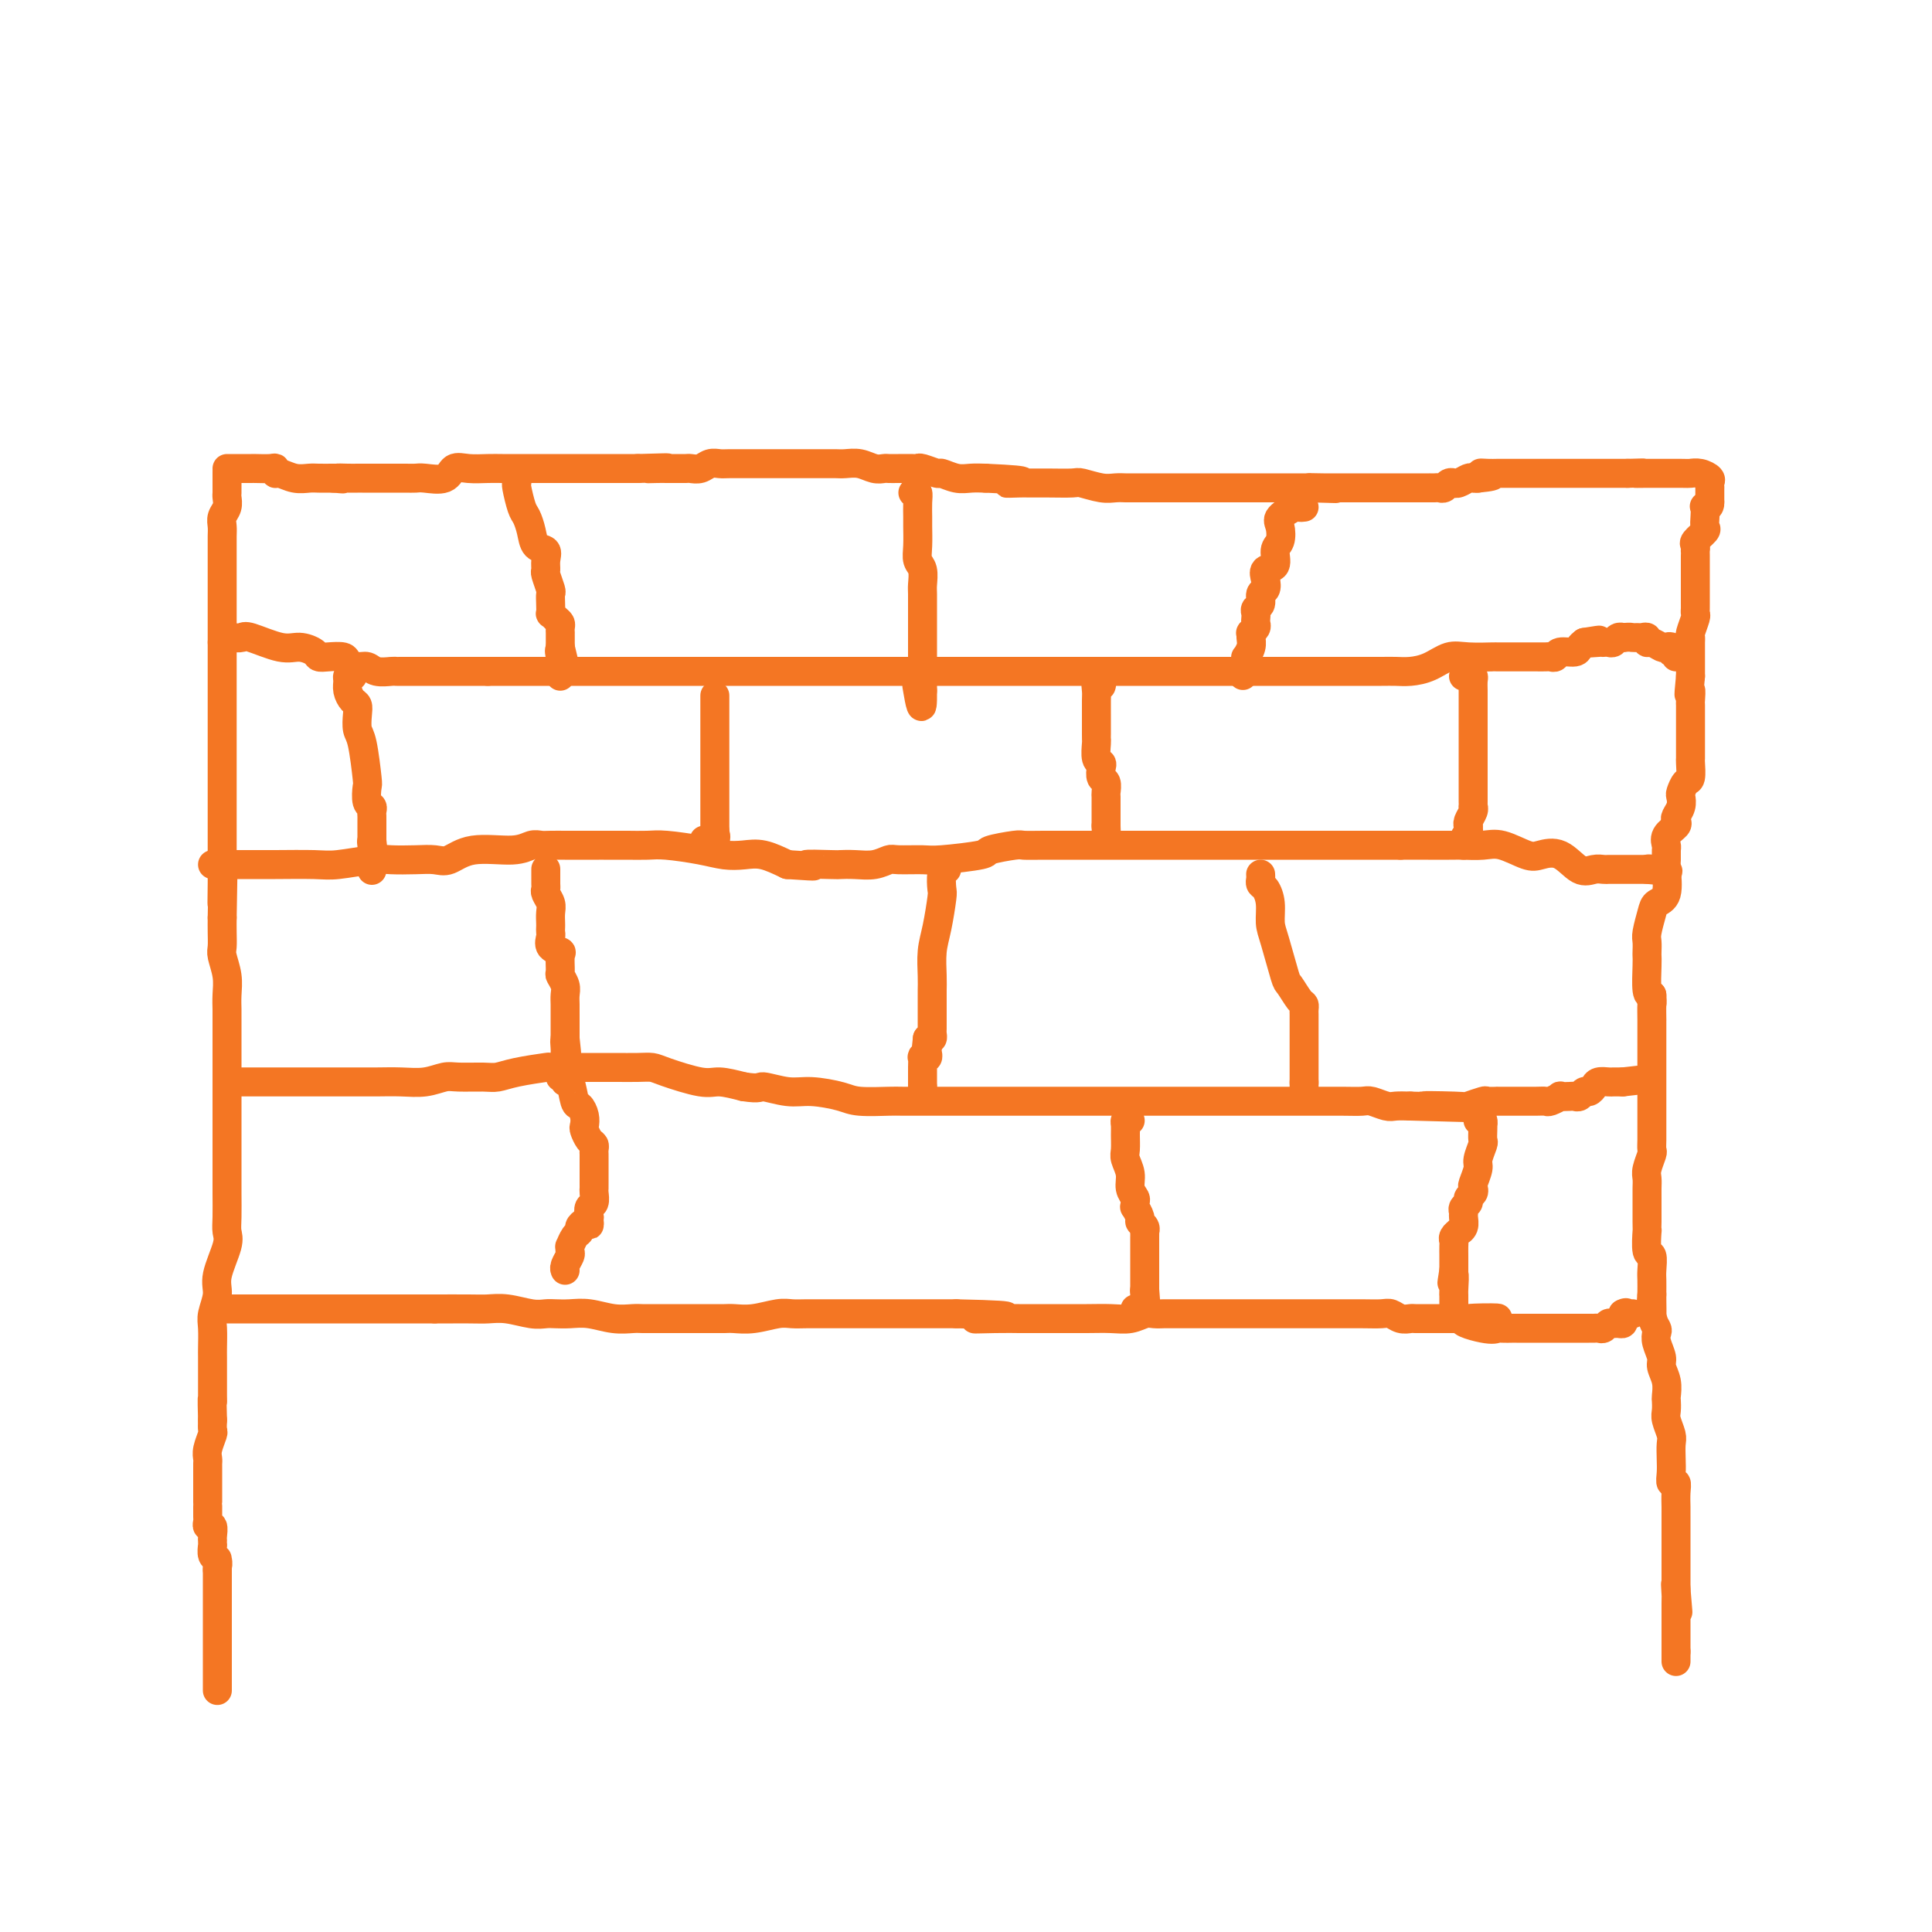 <svg viewBox='0 0 400 400' version='1.1' xmlns='http://www.w3.org/2000/svg' xmlns:xlink='http://www.w3.org/1999/xlink'><g fill='none' stroke='#F47623' stroke-width='6' stroke-linecap='round' stroke-linejoin='round'><path d='M45,350c0.000,-0.222 0.000,-0.443 0,-1c0.000,-0.557 0.000,-1.448 0,-2c0.000,-0.552 0.000,-0.764 0,-1c0.000,-0.236 0.000,-0.497 0,-1c0.000,-0.503 0.000,-1.248 0,-2c0.000,-0.752 0.000,-1.510 0,-2c0.000,-0.490 0.000,-0.712 0,-1c0.000,-0.288 0.000,-0.642 0,-1c0.000,-0.358 0.000,-0.720 0,-1c-0.000,-0.280 0.000,-0.477 0,-1c0.000,-0.523 0.000,-1.372 0,-2c0.000,-0.628 0.000,-1.037 0,-1c0.000,0.037 0.000,0.518 0,0c0.000,-0.518 0.000,-2.037 0,-3c0.000,-0.963 0.000,-1.372 0,-2c0.000,-0.628 0.000,-1.477 0,-2c0.000,-0.523 0.000,-0.721 0,-1c0.000,-0.279 0.000,-0.640 0,-1'/><path d='M45,325c-0.016,-4.041 -0.057,-1.642 0,-1c0.057,0.642 0.211,-0.472 0,-1c-0.211,-0.528 -0.789,-0.469 -1,-1c-0.211,-0.531 -0.056,-1.653 0,-2c0.056,-0.347 0.011,0.080 0,0c-0.011,-0.080 0.011,-0.666 0,-1c-0.011,-0.334 -0.056,-0.417 0,-1c0.056,-0.583 0.211,-1.666 0,-2c-0.211,-0.334 -0.789,0.083 -1,0c-0.211,-0.083 -0.057,-0.665 0,-1c0.057,-0.335 0.015,-0.422 0,-1c-0.015,-0.578 -0.004,-1.646 0,-2c0.004,-0.354 0.001,0.006 0,0c-0.001,-0.006 -0.000,-0.378 0,-1c0.000,-0.622 0.000,-1.494 0,-2c-0.000,-0.506 -0.000,-0.646 0,-1c0.000,-0.354 -0.000,-0.921 0,-1c0.000,-0.079 0.000,0.330 0,0c-0.000,-0.330 -0.001,-1.400 0,-2c0.001,-0.600 0.004,-0.732 0,-1c-0.004,-0.268 -0.015,-0.673 0,-1c0.015,-0.327 0.057,-0.577 0,-1c-0.057,-0.423 -0.211,-1.021 0,-2c0.211,-0.979 0.788,-2.341 1,-3c0.212,-0.659 0.061,-0.617 0,-1c-0.061,-0.383 -0.030,-1.192 0,-2'/><path d='M44,294c-0.155,-5.705 -0.041,-4.467 0,-4c0.041,0.467 0.011,0.163 0,-1c-0.011,-1.163 -0.003,-3.186 0,-4c0.003,-0.814 -0.000,-0.418 0,-1c0.000,-0.582 0.004,-2.140 0,-3c-0.004,-0.860 -0.017,-1.021 0,-2c0.017,-0.979 0.065,-2.776 0,-4c-0.065,-1.224 -0.242,-1.875 0,-3c0.242,-1.125 0.902,-2.725 1,-4c0.098,-1.275 -0.366,-2.223 0,-4c0.366,-1.777 1.562,-4.381 2,-6c0.438,-1.619 0.117,-2.254 0,-3c-0.117,-0.746 -0.031,-1.605 0,-3c0.031,-1.395 0.008,-3.326 0,-5c-0.008,-1.674 -0.002,-3.090 0,-4c0.002,-0.910 0.001,-1.314 0,-2c-0.001,-0.686 -0.000,-1.653 0,-3c0.000,-1.347 0.000,-3.075 0,-4c-0.000,-0.925 -0.000,-1.048 0,-2c0.000,-0.952 -0.000,-2.734 0,-4c0.000,-1.266 0.000,-2.015 0,-3c-0.000,-0.985 -0.000,-2.206 0,-4c0.000,-1.794 0.001,-4.163 0,-6c-0.001,-1.837 -0.004,-3.143 0,-4c0.004,-0.857 0.015,-1.264 0,-2c-0.015,-0.736 -0.057,-1.800 0,-3c0.057,-1.200 0.211,-2.537 0,-4c-0.211,-1.463 -0.789,-3.052 -1,-4c-0.211,-0.948 -0.057,-1.255 0,-2c0.057,-0.745 0.016,-1.927 0,-3c-0.016,-1.073 -0.008,-2.036 0,-3'/><path d='M46,190c0.309,-16.855 0.083,-6.992 0,-4c-0.083,2.992 -0.022,-0.886 0,-3c0.022,-2.114 0.006,-2.464 0,-3c-0.006,-0.536 -0.002,-1.260 0,-2c0.002,-0.740 0.000,-1.498 0,-2c-0.000,-0.502 -0.000,-0.749 0,-1c0.000,-0.251 0.000,-0.506 0,-1c-0.000,-0.494 -0.000,-1.227 0,-2c0.000,-0.773 0.000,-1.587 0,-2c-0.000,-0.413 -0.000,-0.424 0,-1c0.000,-0.576 0.000,-1.717 0,-2c-0.000,-0.283 -0.000,0.294 0,0c0.000,-0.294 0.000,-1.457 0,-2c-0.000,-0.543 -0.000,-0.464 0,-1c0.000,-0.536 0.000,-1.685 0,-2c-0.000,-0.315 -0.000,0.206 0,0c0.000,-0.206 0.000,-1.140 0,-2c-0.000,-0.860 -0.000,-1.648 0,-2c0.000,-0.352 0.000,-0.269 0,-1c-0.000,-0.731 -0.000,-2.277 0,-3c0.000,-0.723 0.000,-0.624 0,-1c-0.000,-0.376 -0.000,-1.227 0,-2c0.000,-0.773 0.000,-1.467 0,-2c-0.000,-0.533 -0.000,-0.905 0,-2c0.000,-1.095 0.000,-2.912 0,-4c0.000,-1.088 -0.000,-1.446 0,-2c0.000,-0.554 0.000,-1.303 0,-2c0.000,-0.697 -0.000,-1.341 0,-2c0.000,-0.659 0.000,-1.331 0,-2c0.000,-0.669 0.000,-1.334 0,-2'/><path d='M46,133c0.000,-9.108 0.000,-3.376 0,-2c-0.000,1.376 -0.000,-1.602 0,-3c0.000,-1.398 0.000,-1.216 0,-2c-0.000,-0.784 -0.000,-2.533 0,-3c0.000,-0.467 0.000,0.348 0,0c-0.000,-0.348 -0.000,-1.858 0,-3c0.000,-1.142 0.000,-1.916 0,-2c-0.000,-0.084 -0.000,0.521 0,0c0.000,-0.521 0.000,-2.170 0,-3c-0.000,-0.830 -0.001,-0.841 0,-1c0.001,-0.159 0.004,-0.465 0,-1c-0.004,-0.535 -0.015,-1.299 0,-2c0.015,-0.701 0.057,-1.339 0,-2c-0.057,-0.661 -0.211,-1.346 0,-2c0.211,-0.654 0.789,-1.279 1,-2c0.211,-0.721 0.057,-1.539 0,-2c-0.057,-0.461 -0.015,-0.567 0,-1c0.015,-0.433 0.004,-1.194 0,-2c-0.004,-0.806 -0.001,-1.659 0,-2c0.001,-0.341 0.001,-0.171 0,0'/><path d='M47,97c0.791,0.000 1.581,0.000 2,0c0.419,-0.000 0.466,-0.001 1,0c0.534,0.001 1.554,0.004 2,0c0.446,-0.004 0.317,-0.016 1,0c0.683,0.016 2.178,0.061 3,0c0.822,-0.061 0.973,-0.226 1,0c0.027,0.226 -0.068,0.845 0,1c0.068,0.155 0.300,-0.155 1,0c0.700,0.155 1.868,0.773 3,1c1.132,0.227 2.228,0.061 3,0c0.772,-0.061 1.221,-0.017 2,0c0.779,0.017 1.890,0.009 3,0'/><path d='M69,99c3.539,0.309 1.386,0.083 1,0c-0.386,-0.083 0.994,-0.022 2,0c1.006,0.022 1.639,0.006 2,0c0.361,-0.006 0.449,-0.002 1,0c0.551,0.002 1.565,0.000 2,0c0.435,-0.000 0.291,0.000 1,0c0.709,-0.000 2.271,-0.001 3,0c0.729,0.001 0.626,0.002 1,0c0.374,-0.002 1.226,-0.008 2,0c0.774,0.008 1.469,0.030 2,0c0.531,-0.030 0.897,-0.113 2,0c1.103,0.113 2.941,0.423 4,0c1.059,-0.423 1.337,-1.577 2,-2c0.663,-0.423 1.709,-0.113 3,0c1.291,0.113 2.825,0.030 4,0c1.175,-0.030 1.990,-0.008 3,0c1.010,0.008 2.216,0.002 3,0c0.784,-0.002 1.147,-0.001 2,0c0.853,0.001 2.195,0.000 3,0c0.805,-0.000 1.072,-0.000 2,0c0.928,0.000 2.517,0.000 3,0c0.483,-0.000 -0.139,-0.000 1,0c1.139,0.000 4.039,0.000 5,0c0.961,-0.000 -0.016,-0.000 0,0c0.016,0.000 1.023,0.000 2,0c0.977,-0.000 1.922,-0.000 2,0c0.078,0.000 -0.710,0.000 0,0c0.710,-0.000 2.917,-0.000 4,0c1.083,0.000 1.041,0.000 1,0'/><path d='M132,97c10.391,-0.309 4.868,-0.083 3,0c-1.868,0.083 -0.082,0.022 1,0c1.082,-0.022 1.459,-0.005 2,0c0.541,0.005 1.247,-0.002 2,0c0.753,0.002 1.553,0.015 2,0c0.447,-0.015 0.541,-0.057 1,0c0.459,0.057 1.284,0.211 2,0c0.716,-0.211 1.324,-0.789 2,-1c0.676,-0.211 1.421,-0.057 2,0c0.579,0.057 0.994,0.015 2,0c1.006,-0.015 2.604,-0.004 4,0c1.396,0.004 2.590,0.001 4,0c1.410,-0.001 3.035,-0.000 4,0c0.965,0.000 1.269,0.000 2,0c0.731,-0.000 1.889,-0.001 3,0c1.111,0.001 2.174,0.004 3,0c0.826,-0.004 1.415,-0.015 2,0c0.585,0.015 1.164,0.057 2,0c0.836,-0.057 1.927,-0.211 3,0c1.073,0.211 2.126,0.789 3,1c0.874,0.211 1.569,0.057 2,0c0.431,-0.057 0.600,-0.016 1,0c0.400,0.016 1.032,0.008 2,0c0.968,-0.008 2.271,-0.017 3,0c0.729,0.017 0.884,0.061 1,0c0.116,-0.061 0.194,-0.227 1,0c0.806,0.227 2.340,0.845 3,1c0.660,0.155 0.445,-0.154 1,0c0.555,0.154 1.880,0.772 3,1c1.120,0.228 2.034,0.065 3,0c0.966,-0.065 1.983,-0.033 3,0'/><path d='M204,99c12.170,0.536 6.595,0.876 5,1c-1.595,0.124 0.788,0.032 2,0c1.212,-0.032 1.251,-0.005 2,0c0.749,0.005 2.206,-0.013 4,0c1.794,0.013 3.924,0.056 5,0c1.076,-0.056 1.100,-0.211 2,0c0.900,0.211 2.678,0.789 4,1c1.322,0.211 2.190,0.057 3,0c0.810,-0.057 1.564,-0.015 2,0c0.436,0.015 0.555,0.004 1,0c0.445,-0.004 1.217,-0.001 2,0c0.783,0.001 1.577,0.000 2,0c0.423,-0.000 0.475,-0.000 1,0c0.525,0.000 1.522,0.000 2,0c0.478,-0.000 0.438,-0.000 1,0c0.562,0.000 1.725,0.000 3,0c1.275,-0.000 2.661,-0.000 4,0c1.339,0.000 2.629,0.000 3,0c0.371,-0.000 -0.178,-0.000 0,0c0.178,0.000 1.084,0.000 2,0c0.916,-0.000 1.841,-0.000 2,0c0.159,0.000 -0.448,0.000 0,0c0.448,-0.000 1.950,-0.000 3,0c1.050,0.000 1.646,0.000 2,0c0.354,-0.000 0.466,-0.000 1,0c0.534,0.000 1.491,0.000 2,0c0.509,-0.000 0.570,-0.000 1,0c0.430,0.000 1.229,0.000 2,0c0.771,-0.000 1.515,-0.000 2,0c0.485,0.000 0.710,0.000 1,0c0.290,-0.000 0.645,0.000 1,0'/><path d='M271,101c10.499,0.309 3.247,0.083 1,0c-2.247,-0.083 0.510,-0.022 2,0c1.490,0.022 1.711,0.006 2,0c0.289,-0.006 0.645,-0.002 1,0c0.355,0.002 0.710,0.000 1,0c0.290,-0.000 0.514,-0.000 1,0c0.486,0.000 1.232,0.000 2,0c0.768,-0.000 1.557,-0.000 2,0c0.443,0.000 0.542,0.000 1,0c0.458,-0.000 1.277,-0.000 2,0c0.723,0.000 1.350,0.000 2,0c0.650,-0.000 1.322,-0.000 2,0c0.678,0.000 1.362,0.000 2,0c0.638,-0.000 1.232,-0.000 2,0c0.768,0.000 1.711,0.001 2,0c0.289,-0.001 -0.078,-0.004 0,0c0.078,0.004 0.599,0.015 1,0c0.401,-0.015 0.681,-0.057 1,0c0.319,0.057 0.676,0.212 1,0c0.324,-0.212 0.615,-0.793 1,-1c0.385,-0.207 0.862,-0.041 1,0c0.138,0.041 -0.065,-0.041 0,0c0.065,0.041 0.399,0.207 1,0c0.601,-0.207 1.470,-0.786 2,-1c0.530,-0.214 0.723,-0.061 1,0c0.277,0.061 0.639,0.031 1,0'/><path d='M306,99c5.606,-0.536 2.121,-0.876 1,-1c-1.121,-0.124 0.123,-0.033 1,0c0.877,0.033 1.386,0.009 2,0c0.614,-0.009 1.332,-0.002 2,0c0.668,0.002 1.285,0.001 2,0c0.715,-0.001 1.529,-0.000 2,0c0.471,0.000 0.599,0.000 1,0c0.401,-0.000 1.076,-0.000 2,0c0.924,0.000 2.097,0.000 3,0c0.903,-0.000 1.537,-0.000 3,0c1.463,0.000 3.757,0.000 5,0c1.243,-0.000 1.436,-0.000 2,0c0.564,0.000 1.498,0.000 2,0c0.502,-0.000 0.572,-0.000 1,0c0.428,0.000 1.214,0.000 2,0'/><path d='M337,98c5.234,-0.155 2.820,-0.042 2,0c-0.820,0.042 -0.044,0.014 2,0c2.044,-0.014 5.357,-0.015 7,0c1.643,0.015 1.617,0.047 2,0c0.383,-0.047 1.174,-0.172 2,0c0.826,0.172 1.685,0.641 2,1c0.315,0.359 0.084,0.607 0,1c-0.084,0.393 -0.023,0.930 0,1c0.023,0.070 0.006,-0.327 0,0c-0.006,0.327 -0.002,1.379 0,2c0.002,0.621 0.001,0.810 0,1'/><path d='M354,104c0.084,1.179 -0.708,1.127 -1,1c-0.292,-0.127 -0.086,-0.328 0,0c0.086,0.328 0.051,1.187 0,2c-0.051,0.813 -0.119,1.581 0,2c0.119,0.419 0.424,0.490 0,1c-0.424,0.510 -1.578,1.459 -2,2c-0.422,0.541 -0.113,0.673 0,1c0.113,0.327 0.030,0.848 0,1c-0.030,0.152 -0.008,-0.066 0,0c0.008,0.066 0.002,0.417 0,1c-0.002,0.583 -0.001,1.398 0,2c0.001,0.602 0.000,0.993 0,1c-0.000,0.007 -0.000,-0.368 0,0c0.000,0.368 -0.000,1.478 0,2c0.000,0.522 0.000,0.454 0,1c-0.000,0.546 -0.000,1.705 0,2c0.000,0.295 0.001,-0.274 0,0c-0.001,0.274 -0.004,1.390 0,2c0.004,0.610 0.015,0.713 0,1c-0.015,0.287 -0.057,0.757 0,1c0.057,0.243 0.211,0.258 0,1c-0.211,0.742 -0.789,2.211 -1,3c-0.211,0.789 -0.057,0.898 0,1c0.057,0.102 0.015,0.199 0,1c-0.015,0.801 -0.004,2.308 0,3c0.004,0.692 0.001,0.571 0,1c-0.001,0.429 -0.000,1.408 0,2c0.000,0.592 0.000,0.796 0,1'/><path d='M350,140c-0.619,6.129 -0.166,3.452 0,3c0.166,-0.452 0.044,1.320 0,2c-0.044,0.680 -0.012,0.266 0,1c0.012,0.734 0.003,2.614 0,4c-0.003,1.386 -0.000,2.277 0,3c0.000,0.723 -0.003,1.278 0,2c0.003,0.722 0.011,1.612 0,2c-0.011,0.388 -0.042,0.274 0,1c0.042,0.726 0.156,2.291 0,3c-0.156,0.709 -0.581,0.561 -1,1c-0.419,0.439 -0.831,1.466 -1,2c-0.169,0.534 -0.096,0.576 0,1c0.096,0.424 0.214,1.229 0,2c-0.214,0.771 -0.761,1.506 -1,2c-0.239,0.494 -0.169,0.747 0,1c0.169,0.253 0.438,0.505 0,1c-0.438,0.495 -1.582,1.232 -2,2c-0.418,0.768 -0.110,1.568 0,2c0.110,0.432 0.023,0.497 0,1c-0.023,0.503 0.019,1.445 0,2c-0.019,0.555 -0.100,0.723 0,2c0.100,1.277 0.381,3.665 0,5c-0.381,1.335 -1.422,1.618 -2,2c-0.578,0.382 -0.691,0.862 -1,2c-0.309,1.138 -0.815,2.935 -1,4c-0.185,1.065 -0.050,1.399 0,2c0.050,0.601 0.016,1.468 0,2c-0.016,0.532 -0.015,0.730 0,1c0.015,0.270 0.042,0.611 0,2c-0.042,1.389 -0.155,3.825 0,5c0.155,1.175 0.577,1.087 1,1'/><path d='M342,206c0.155,2.276 0.041,1.466 0,2c-0.041,0.534 -0.011,2.413 0,3c0.011,0.587 0.003,-0.116 0,0c-0.003,0.116 -0.001,1.051 0,2c0.001,0.949 0.000,1.910 0,2c-0.000,0.090 -0.000,-0.692 0,0c0.000,0.692 0.000,2.857 0,4c-0.000,1.143 -0.000,1.265 0,2c0.000,0.735 0.000,2.084 0,3c-0.000,0.916 -0.000,1.400 0,2c0.000,0.600 0.000,1.315 0,2c-0.000,0.685 -0.000,1.340 0,2c0.000,0.660 0.001,1.327 0,2c-0.001,0.673 -0.004,1.353 0,2c0.004,0.647 0.015,1.261 0,2c-0.015,0.739 -0.057,1.601 0,2c0.057,0.399 0.211,0.333 0,1c-0.211,0.667 -0.789,2.066 -1,3c-0.211,0.934 -0.057,1.401 0,2c0.057,0.599 0.015,1.329 0,2c-0.015,0.671 -0.004,1.285 0,2c0.004,0.715 0.001,1.533 0,2c-0.001,0.467 -0.001,0.585 0,1c0.001,0.415 0.004,1.128 0,2c-0.004,0.872 -0.015,1.904 0,2c0.015,0.096 0.057,-0.743 0,0c-0.057,0.743 -0.211,3.069 0,4c0.211,0.931 0.789,0.466 1,1c0.211,0.534 0.057,2.067 0,3c-0.057,0.933 -0.016,1.267 0,2c0.016,0.733 0.008,1.867 0,3'/><path d='M342,268c0.016,9.682 0.056,2.886 0,1c-0.056,-1.886 -0.207,1.137 0,3c0.207,1.863 0.772,2.567 1,3c0.228,0.433 0.117,0.594 0,1c-0.117,0.406 -0.242,1.058 0,2c0.242,0.942 0.849,2.174 1,3c0.151,0.826 -0.155,1.247 0,2c0.155,0.753 0.773,1.839 1,3c0.227,1.161 0.065,2.398 0,3c-0.065,0.602 -0.031,0.569 0,1c0.031,0.431 0.061,1.326 0,2c-0.061,0.674 -0.212,1.128 0,2c0.212,0.872 0.788,2.161 1,3c0.212,0.839 0.061,1.229 0,2c-0.061,0.771 -0.030,1.924 0,3c0.030,1.076 0.061,2.074 0,3c-0.061,0.926 -0.212,1.779 0,2c0.212,0.221 0.789,-0.188 1,0c0.211,0.188 0.057,0.975 0,2c-0.057,1.025 -0.015,2.287 0,3c0.015,0.713 0.004,0.876 0,1c-0.004,0.124 -0.001,0.207 0,1c0.001,0.793 0.000,2.295 0,3c-0.000,0.705 -0.000,0.612 0,1c0.000,0.388 0.000,1.256 0,2c-0.000,0.744 -0.000,1.365 0,2c0.000,0.635 0.000,1.283 0,2c-0.000,0.717 -0.000,1.501 0,2c0.000,0.499 0.000,0.711 0,1c-0.000,0.289 -0.000,0.654 0,1c0.000,0.346 0.000,0.673 0,1'/><path d='M347,329c0.774,9.389 0.207,2.361 0,0c-0.207,-2.361 -0.056,-0.055 0,1c0.056,1.055 0.015,0.860 0,1c-0.015,0.140 -0.004,0.615 0,1c0.004,0.385 0.001,0.680 0,1c-0.001,0.320 -0.000,0.664 0,1c0.000,0.336 0.000,0.664 0,1c-0.000,0.336 -0.000,0.682 0,1c0.000,0.318 0.000,0.609 0,1c-0.000,0.391 -0.000,0.881 0,1c0.000,0.119 0.000,-0.133 0,0c-0.000,0.133 -0.000,0.651 0,1c0.000,0.349 0.000,0.528 0,1c-0.000,0.472 -0.000,1.236 0,2'/><path d='M347,342c0.000,1.967 0.000,0.383 0,0c0.000,-0.383 0.000,0.435 0,1c0.000,0.565 0.000,0.876 0,1c-0.000,0.124 0.000,0.062 0,0'/><path d='M48,132c0.774,0.062 1.549,0.125 2,0c0.451,-0.125 0.579,-0.436 2,0c1.421,0.436 4.137,1.620 6,2c1.863,0.380 2.874,-0.042 4,0c1.126,0.042 2.367,0.550 3,1c0.633,0.450 0.659,0.843 1,1c0.341,0.157 0.998,0.080 2,0c1.002,-0.080 2.350,-0.161 3,0c0.650,0.161 0.601,0.565 1,1c0.399,0.435 1.245,0.901 2,1c0.755,0.099 1.420,-0.170 2,0c0.580,0.170 1.075,0.778 2,1c0.925,0.222 2.280,0.060 3,0c0.720,-0.060 0.804,-0.016 1,0c0.196,0.016 0.502,0.004 1,0c0.498,-0.004 1.187,-0.001 2,0c0.813,0.001 1.751,0.000 2,0c0.249,-0.000 -0.192,-0.000 0,0c0.192,0.000 1.018,0.000 2,0c0.982,-0.000 2.119,-0.000 3,0c0.881,0.000 1.506,0.000 2,0c0.494,-0.000 0.855,-0.000 2,0c1.145,0.000 3.072,0.000 5,0'/><path d='M101,139c3.962,0.000 2.368,0.000 2,0c-0.368,0.000 0.489,0.000 2,0c1.511,0.000 3.674,0.000 6,0c2.326,0.000 4.814,0.000 6,0c1.186,0.000 1.069,0.000 2,0c0.931,0.000 2.910,0.000 4,0c1.090,0.000 1.291,0.000 2,0c0.709,-0.000 1.924,0.000 3,0c1.076,0.000 2.012,0.000 3,0c0.988,0.000 2.029,0.000 3,0c0.971,0.000 1.871,0.000 3,0c1.129,0.000 2.485,0.000 4,0c1.515,-0.000 3.189,0.000 4,0c0.811,0.000 0.759,0.000 2,0c1.241,0.000 3.774,0.000 5,0c1.226,0.000 1.145,0.000 2,0c0.855,0.000 2.646,0.000 5,0c2.354,0.000 5.272,0.000 7,0c1.728,0.000 2.265,0.000 4,0c1.735,0.000 4.668,0.000 7,0c2.332,0.000 4.062,0.000 6,0c1.938,0.000 4.083,0.000 6,0c1.917,0.000 3.604,0.000 5,0c1.396,0.000 2.499,0.000 4,0c1.501,0.000 3.400,0.000 5,0c1.600,0.000 2.901,0.000 4,0c1.099,0.000 1.996,0.000 3,0c1.004,0.000 2.114,0.000 3,0c0.886,0.000 1.546,0.000 3,0c1.454,0.000 3.701,0.000 6,0c2.299,0.000 4.649,0.000 7,0'/><path d='M229,139c20.961,0.000 9.365,0.000 6,0c-3.365,-0.000 1.502,-0.000 5,0c3.498,0.000 5.626,0.000 8,0c2.374,-0.000 4.992,-0.000 7,0c2.008,0.000 3.405,0.000 5,0c1.595,-0.000 3.388,-0.000 5,0c1.612,0.000 3.043,0.000 4,0c0.957,-0.000 1.439,-0.000 3,0c1.561,0.000 4.202,0.001 6,0c1.798,-0.001 2.753,-0.002 4,0c1.247,0.002 2.788,0.007 4,0c1.212,-0.007 2.096,-0.026 3,0c0.904,0.026 1.827,0.098 3,0c1.173,-0.098 2.597,-0.366 4,-1c1.403,-0.634 2.784,-1.634 4,-2c1.216,-0.366 2.265,-0.098 4,0c1.735,0.098 4.156,0.026 5,0c0.844,-0.026 0.110,-0.007 1,0c0.890,0.007 3.405,0.003 5,0c1.595,-0.003 2.271,-0.005 3,0c0.729,0.005 1.512,0.016 2,0c0.488,-0.016 0.680,-0.060 1,0c0.320,0.060 0.768,0.223 1,0c0.232,-0.223 0.248,-0.833 1,-1c0.752,-0.167 2.241,0.109 3,0c0.759,-0.109 0.788,-0.603 1,-1c0.212,-0.397 0.606,-0.699 1,-1'/><path d='M328,133c5.692,-0.928 1.920,-0.249 1,0c-0.920,0.249 1.010,0.068 2,0c0.990,-0.068 1.038,-0.022 1,0c-0.038,0.022 -0.164,0.020 0,0c0.164,-0.020 0.619,-0.058 1,0c0.381,0.058 0.690,0.211 1,0c0.310,-0.211 0.622,-0.788 1,-1c0.378,-0.212 0.822,-0.061 1,0c0.178,0.061 0.089,0.030 0,0'/><path d='M336,132c1.642,-0.153 1.746,-0.037 2,0c0.254,0.037 0.659,-0.005 1,0c0.341,0.005 0.620,0.058 1,0c0.380,-0.058 0.861,-0.225 1,0c0.139,0.225 -0.064,0.844 0,1c0.064,0.156 0.394,-0.150 1,0c0.606,0.150 1.487,0.757 2,1c0.513,0.243 0.659,0.121 1,0c0.341,-0.121 0.876,-0.242 1,0c0.124,0.242 -0.163,0.848 0,1c0.163,0.152 0.775,-0.152 1,0c0.225,0.152 0.064,0.758 0,1c-0.064,0.242 -0.032,0.121 0,0'/><path d='M270,105c-0.400,0.050 -0.800,0.100 -1,0c-0.200,-0.100 -0.202,-0.352 -1,0c-0.798,0.352 -2.394,1.306 -3,2c-0.606,0.694 -0.222,1.127 0,2c0.222,0.873 0.284,2.187 0,3c-0.284,0.813 -0.912,1.125 -1,2c-0.088,0.875 0.365,2.313 0,3c-0.365,0.687 -1.547,0.622 -2,1c-0.453,0.378 -0.178,1.201 0,2c0.178,0.799 0.258,1.576 0,2c-0.258,0.424 -0.854,0.495 -1,1c-0.146,0.505 0.157,1.445 0,2c-0.157,0.555 -0.773,0.726 -1,1c-0.227,0.274 -0.065,0.652 0,1c0.065,0.348 0.031,0.667 0,1c-0.031,0.333 -0.061,0.680 0,1c0.061,0.320 0.214,0.613 0,1c-0.214,0.387 -0.793,0.868 -1,1c-0.207,0.132 -0.041,-0.085 0,0c0.041,0.085 -0.041,0.470 0,1c0.041,0.530 0.207,1.204 0,2c-0.207,0.796 -0.786,1.714 -1,2c-0.214,0.286 -0.061,-0.061 0,0c0.061,0.061 0.031,0.531 0,1'/><path d='M258,137c-1.167,5.000 -0.583,2.500 0,0'/><path d='M189,102c0.423,-0.145 0.846,-0.289 1,0c0.154,0.289 0.040,1.012 0,2c-0.040,0.988 -0.007,2.241 0,3c0.007,0.759 -0.012,1.022 0,2c0.012,0.978 0.056,2.669 0,4c-0.056,1.331 -0.211,2.302 0,3c0.211,0.698 0.789,1.124 1,2c0.211,0.876 0.057,2.202 0,3c-0.057,0.798 -0.015,1.068 0,2c0.015,0.932 0.004,2.525 0,4c-0.004,1.475 -0.001,2.833 0,4c0.001,1.167 0.000,2.145 0,3c-0.000,0.855 -0.000,1.587 0,2c0.000,0.413 0.000,0.506 0,1c-0.000,0.494 -0.000,1.389 0,2c0.000,0.611 0.000,0.937 0,1c-0.000,0.063 -0.000,-0.138 0,0c0.000,0.138 0.000,0.614 0,1c-0.000,0.386 -0.000,0.682 0,1c0.000,0.318 0.000,0.659 0,1'/><path d='M191,143c0.089,6.378 -0.689,1.822 -1,0c-0.311,-1.822 -0.156,-0.911 0,0'/><path d='M107,99c0.024,0.419 0.048,0.839 0,1c-0.048,0.161 -0.169,0.064 0,1c0.169,0.936 0.627,2.904 1,4c0.373,1.096 0.660,1.318 1,2c0.340,0.682 0.732,1.822 1,3c0.268,1.178 0.410,2.393 1,3c0.590,0.607 1.626,0.604 2,1c0.374,0.396 0.086,1.191 0,2c-0.086,0.809 0.029,1.634 0,2c-0.029,0.366 -0.204,0.274 0,1c0.204,0.726 0.786,2.271 1,3c0.214,0.729 0.060,0.643 0,1c-0.060,0.357 -0.026,1.156 0,2c0.026,0.844 0.046,1.731 0,2c-0.046,0.269 -0.156,-0.082 0,0c0.156,0.082 0.578,0.596 1,1c0.422,0.404 0.845,0.699 1,1c0.155,0.301 0.041,0.608 0,1c-0.041,0.392 -0.011,0.868 0,1c0.011,0.132 0.003,-0.080 0,0c-0.003,0.080 -0.001,0.451 0,1c0.001,0.549 0.000,1.274 0,2'/><path d='M116,134c1.392,5.578 0.373,2.023 0,1c-0.373,-1.023 -0.100,0.486 0,1c0.100,0.514 0.027,0.033 0,0c-0.027,-0.033 -0.007,0.383 0,1c0.007,0.617 0.002,1.435 0,2c-0.002,0.565 -0.001,0.876 0,1c0.001,0.124 0.000,0.062 0,0'/><path d='M44,179c0.323,-0.000 0.645,-0.000 1,0c0.355,0.000 0.741,0.001 2,0c1.259,-0.001 3.390,-0.004 5,0c1.610,0.004 2.698,0.015 5,0c2.302,-0.015 5.820,-0.056 8,0c2.180,0.056 3.024,0.211 5,0c1.976,-0.211 5.084,-0.786 7,-1c1.916,-0.214 2.641,-0.065 4,0c1.359,0.065 3.354,0.047 5,0c1.646,-0.047 2.944,-0.121 4,0c1.056,0.121 1.869,0.439 3,0c1.131,-0.439 2.581,-1.634 5,-2c2.419,-0.366 5.808,0.098 8,0c2.192,-0.098 3.189,-0.758 4,-1c0.811,-0.242 1.437,-0.065 2,0c0.563,0.065 1.062,0.017 2,0c0.938,-0.017 2.314,-0.005 3,0c0.686,0.005 0.682,0.001 2,0c1.318,-0.001 3.960,-0.000 5,0c1.040,0.000 0.480,-0.001 1,0c0.520,0.001 2.119,0.003 3,0c0.881,-0.003 1.043,-0.011 2,0c0.957,0.011 2.710,0.042 4,0c1.290,-0.042 2.119,-0.156 4,0c1.881,0.156 4.816,0.583 7,1c2.184,0.417 3.616,0.823 5,1c1.384,0.177 2.719,0.125 4,0c1.281,-0.125 2.509,-0.321 4,0c1.491,0.321 3.246,1.161 5,2'/><path d='M163,179c8.825,0.619 4.387,0.167 4,0c-0.387,-0.167 3.276,-0.049 5,0c1.724,0.049 1.509,0.027 2,0c0.491,-0.027 1.690,-0.060 3,0c1.310,0.060 2.733,0.213 4,0c1.267,-0.213 2.379,-0.792 3,-1c0.621,-0.208 0.750,-0.044 2,0c1.250,0.044 3.621,-0.030 5,0c1.379,0.030 1.768,0.166 4,0c2.232,-0.166 6.308,-0.633 8,-1c1.692,-0.367 1.001,-0.634 2,-1c0.999,-0.366 3.688,-0.830 5,-1c1.312,-0.170 1.247,-0.046 2,0c0.753,0.046 2.325,0.012 4,0c1.675,-0.012 3.453,-0.003 5,0c1.547,0.003 2.861,0.001 4,0c1.139,-0.001 2.101,-0.000 4,0c1.899,0.000 4.734,0.000 6,0c1.266,-0.000 0.964,-0.000 3,0c2.036,0.000 6.411,0.000 9,0c2.589,-0.000 3.392,-0.000 5,0c1.608,0.000 4.023,0.000 6,0c1.977,-0.000 3.518,-0.000 5,0c1.482,0.000 2.904,0.000 4,0c1.096,-0.000 1.865,-0.000 3,0c1.135,0.000 2.634,0.000 4,0c1.366,-0.000 2.598,-0.000 3,0c0.402,0.000 -0.026,0.000 1,0c1.026,-0.000 3.507,-0.000 5,0c1.493,0.000 1.998,0.000 3,0c1.002,-0.000 2.501,-0.000 4,0'/><path d='M290,175c13.527,-0.001 7.344,-0.002 6,0c-1.344,0.002 2.150,0.008 4,0c1.850,-0.008 2.055,-0.029 3,0c0.945,0.029 2.629,0.110 4,0c1.371,-0.110 2.429,-0.410 4,0c1.571,0.410 3.656,1.532 5,2c1.344,0.468 1.946,0.283 3,0c1.054,-0.283 2.558,-0.664 4,0c1.442,0.664 2.820,2.374 4,3c1.180,0.626 2.161,0.168 3,0c0.839,-0.168 1.535,-0.045 2,0c0.465,0.045 0.698,0.012 1,0c0.302,-0.012 0.673,-0.003 1,0c0.327,0.003 0.610,0.001 1,0c0.390,-0.001 0.886,-0.000 1,0c0.114,0.000 -0.155,0.000 0,0c0.155,-0.000 0.732,-0.000 1,0c0.268,0.000 0.226,0.000 1,0c0.774,-0.000 2.364,-0.000 3,0c0.636,0.000 0.318,0.000 0,0'/><path d='M341,180c8.068,0.774 2.736,0.207 1,0c-1.736,-0.207 0.122,-0.056 1,0c0.878,0.056 0.775,0.015 1,0c0.225,-0.015 0.779,-0.004 1,0c0.221,0.004 0.111,0.002 0,0'/><path d='M303,140c0.309,0.018 0.619,0.037 1,0c0.381,-0.037 0.834,-0.128 1,0c0.166,0.128 0.044,0.475 0,1c-0.044,0.525 -0.012,1.229 0,2c0.012,0.771 0.003,1.611 0,2c-0.003,0.389 -0.001,0.328 0,1c0.001,0.672 0.000,2.077 0,3c-0.000,0.923 -0.000,1.365 0,2c0.000,0.635 0.000,1.465 0,2c-0.000,0.535 -0.000,0.776 0,1c0.000,0.224 0.000,0.431 0,1c-0.000,0.569 0.000,1.500 0,2c-0.000,0.500 -0.000,0.568 0,1c0.000,0.432 0.000,1.229 0,2c-0.000,0.771 -0.000,1.516 0,2c0.000,0.484 0.000,0.708 0,1c-0.000,0.292 -0.000,0.652 0,1c0.000,0.348 0.001,0.684 0,1c-0.001,0.316 -0.004,0.613 0,1c0.004,0.387 0.015,0.864 0,1c-0.015,0.136 -0.057,-0.068 0,0c0.057,0.068 0.211,0.410 0,1c-0.211,0.590 -0.788,1.428 -1,2c-0.212,0.572 -0.061,0.878 0,1c0.061,0.122 0.030,0.061 0,0'/><path d='M304,171c0.215,5.204 0.254,2.715 0,2c-0.254,-0.715 -0.800,0.344 -1,1c-0.200,0.656 -0.054,0.907 0,1c0.054,0.093 0.015,0.026 0,0c-0.015,-0.026 -0.008,-0.013 0,0'/><path d='M228,142c0.113,-0.372 0.226,-0.744 0,-1c-0.226,-0.256 -0.793,-0.395 -1,0c-0.207,0.395 -0.056,1.323 0,2c0.056,0.677 0.015,1.102 0,2c-0.015,0.898 -0.004,2.269 0,3c0.004,0.731 0.001,0.824 0,1c-0.001,0.176 -0.001,0.436 0,1c0.001,0.564 0.004,1.433 0,2c-0.004,0.567 -0.015,0.833 0,1c0.015,0.167 0.056,0.234 0,1c-0.056,0.766 -0.207,2.232 0,3c0.207,0.768 0.774,0.840 1,1c0.226,0.160 0.113,0.409 0,1c-0.113,0.591 -0.226,1.525 0,2c0.226,0.475 0.793,0.489 1,1c0.207,0.511 0.056,1.517 0,2c-0.056,0.483 -0.015,0.444 0,1c0.015,0.556 0.004,1.707 0,2c-0.004,0.293 -0.001,-0.272 0,0c0.001,0.272 0.000,1.381 0,2c-0.000,0.619 -0.000,0.748 0,1c0.000,0.252 0.000,0.626 0,1'/><path d='M229,171c0.167,4.833 0.083,2.417 0,0'/><path d='M148,144c0.000,0.388 0.000,0.777 0,1c0.000,0.223 0.000,0.281 0,1c0.000,0.719 0.000,2.098 0,3c0.000,0.902 0.000,1.327 0,2c0.000,0.673 0.000,1.594 0,2c0.000,0.406 0.000,0.297 0,1c0.000,0.703 0.000,2.217 0,3c0.000,0.783 0.000,0.835 0,1c0.000,0.165 0.000,0.444 0,1c0.000,0.556 0.000,1.391 0,2c0.000,0.609 0.000,0.993 0,1c0.000,0.007 0.000,-0.363 0,0c-0.000,0.363 -0.000,1.459 0,2c0.000,0.541 0.000,0.526 0,1c0.000,0.474 0.000,1.436 0,2c0.000,0.564 -0.000,0.728 0,1c0.000,0.272 0.000,0.650 0,1c0.000,0.350 -0.000,0.671 0,1c0.000,0.329 0.000,0.665 0,1c0.000,0.335 0.000,0.667 0,1'/><path d='M148,172c-0.032,4.498 -0.112,1.742 0,1c0.112,-0.742 0.415,0.531 0,1c-0.415,0.469 -1.547,0.134 -2,0c-0.453,-0.134 -0.226,-0.067 0,0'/><path d='M73,140c-0.429,-0.067 -0.857,-0.135 -1,0c-0.143,0.135 0.000,0.472 0,1c-0.000,0.528 -0.144,1.248 0,2c0.144,0.752 0.577,1.537 1,2c0.423,0.463 0.835,0.604 1,1c0.165,0.396 0.083,1.045 0,2c-0.083,0.955 -0.167,2.214 0,3c0.167,0.786 0.584,1.100 1,3c0.416,1.900 0.829,5.388 1,7c0.171,1.612 0.098,1.349 0,2c-0.098,0.651 -0.222,2.216 0,3c0.222,0.784 0.792,0.789 1,1c0.208,0.211 0.056,0.630 0,1c-0.056,0.370 -0.015,0.691 0,1c0.015,0.309 0.004,0.608 0,1c-0.004,0.392 -0.001,0.879 0,1c0.001,0.121 0.000,-0.122 0,0c-0.000,0.122 -0.000,0.610 0,1c0.000,0.390 0.000,0.683 0,1c-0.000,0.317 -0.000,0.659 0,1'/><path d='M77,174c0.619,5.499 0.166,2.246 0,1c-0.166,-1.246 -0.044,-0.484 0,0c0.044,0.484 0.012,0.690 0,1c-0.012,0.310 -0.003,0.722 0,1c0.003,0.278 0.001,0.421 0,1c-0.001,0.579 -0.000,1.594 0,2c0.000,0.406 0.000,0.203 0,0'/><path d='M47,224c0.832,0.000 1.664,0.000 2,0c0.336,-0.000 0.175,-0.000 1,0c0.825,0.000 2.635,0.000 4,0c1.365,-0.000 2.286,-0.000 4,0c1.714,0.000 4.222,0.001 7,0c2.778,-0.001 5.826,-0.004 8,0c2.174,0.004 3.475,0.015 5,0c1.525,-0.015 3.272,-0.057 5,0c1.728,0.057 3.435,0.212 5,0c1.565,-0.212 2.989,-0.792 4,-1c1.011,-0.208 1.610,-0.046 3,0c1.390,0.046 3.571,-0.026 5,0c1.429,0.026 2.107,0.151 3,0c0.893,-0.151 2.002,-0.576 4,-1c1.998,-0.424 4.886,-0.846 6,-1c1.114,-0.154 0.456,-0.041 1,0c0.544,0.041 2.290,0.011 3,0c0.710,-0.011 0.383,-0.003 1,0c0.617,0.003 2.178,0.001 3,0c0.822,-0.001 0.906,-0.001 2,0c1.094,0.001 3.198,0.002 4,0c0.802,-0.002 0.301,-0.007 1,0c0.699,0.007 2.597,0.026 4,0c1.403,-0.026 2.310,-0.095 3,0c0.690,0.095 1.164,0.355 3,1c1.836,0.645 5.033,1.674 7,2c1.967,0.326 2.705,-0.050 4,0c1.295,0.050 3.148,0.525 5,1'/><path d='M154,225c3.600,0.555 3.100,-0.058 4,0c0.900,0.058 3.201,0.786 5,1c1.799,0.214 3.097,-0.086 5,0c1.903,0.086 4.411,0.559 6,1c1.589,0.441 2.257,0.850 4,1c1.743,0.150 4.560,0.040 6,0c1.440,-0.040 1.503,-0.011 3,0c1.497,0.011 4.427,0.003 6,0c1.573,-0.003 1.790,-0.001 4,0c2.210,0.001 6.415,0.000 9,0c2.585,-0.000 3.551,-0.000 5,0c1.449,0.000 3.381,0.000 5,0c1.619,-0.000 2.926,-0.000 4,0c1.074,0.000 1.916,0.000 3,0c1.084,-0.000 2.410,-0.000 4,0c1.590,0.000 3.444,0.000 5,0c1.556,-0.000 2.814,0.000 4,0c1.186,-0.000 2.298,-0.000 3,0c0.702,0.000 0.992,0.000 3,0c2.008,-0.000 5.734,-0.000 8,0c2.266,0.000 3.073,0.000 4,0c0.927,-0.000 1.972,-0.000 4,0c2.028,0.000 5.037,0.000 7,0c1.963,-0.000 2.881,-0.001 4,0c1.119,0.001 2.439,0.004 4,0c1.561,-0.004 3.362,-0.015 5,0c1.638,0.015 3.113,0.057 4,0c0.887,-0.057 1.186,-0.211 2,0c0.814,0.211 2.142,0.788 3,1c0.858,0.212 1.245,0.061 2,0c0.755,-0.061 1.877,-0.030 3,0'/><path d='M292,229c21.987,0.623 7.956,0.181 4,0c-3.956,-0.181 2.164,-0.101 5,0c2.836,0.101 2.389,0.223 3,0c0.611,-0.223 2.279,-0.792 3,-1c0.721,-0.208 0.494,-0.056 1,0c0.506,0.056 1.745,0.015 2,0c0.255,-0.015 -0.472,-0.004 0,0c0.472,0.004 2.144,0.001 3,0c0.856,-0.001 0.896,0.001 1,0c0.104,-0.001 0.270,-0.004 1,0c0.730,0.004 2.022,0.015 3,0c0.978,-0.015 1.642,-0.057 2,0c0.358,0.057 0.411,0.211 1,0c0.589,-0.211 1.716,-0.788 2,-1c0.284,-0.212 -0.275,-0.061 0,0c0.275,0.061 1.383,0.031 2,0c0.617,-0.031 0.743,-0.064 1,0c0.257,0.064 0.645,0.224 1,0c0.355,-0.224 0.676,-0.830 1,-1c0.324,-0.170 0.650,0.098 1,0c0.350,-0.098 0.724,-0.562 1,-1c0.276,-0.438 0.455,-0.849 1,-1c0.545,-0.151 1.455,-0.040 2,0c0.545,0.040 0.724,0.011 1,0c0.276,-0.011 0.650,-0.003 1,0c0.350,0.003 0.675,0.002 1,0'/><path d='M336,224c7.333,-0.833 3.667,-0.417 0,0'/><path d='M261,181c0.022,0.323 0.044,0.646 0,1c-0.044,0.354 -0.153,0.741 0,1c0.153,0.259 0.570,0.392 1,1c0.430,0.608 0.874,1.691 1,3c0.126,1.309 -0.065,2.845 0,4c0.065,1.155 0.385,1.931 1,4c0.615,2.069 1.524,5.433 2,7c0.476,1.567 0.520,1.337 1,2c0.480,0.663 1.397,2.219 2,3c0.603,0.781 0.894,0.786 1,1c0.106,0.214 0.028,0.638 0,1c-0.028,0.362 -0.008,0.661 0,1c0.008,0.339 0.002,0.717 0,1c-0.002,0.283 -0.001,0.471 0,1c0.001,0.529 0.000,1.397 0,2c-0.000,0.603 -0.000,0.939 0,1c0.000,0.061 0.000,-0.152 0,0c-0.000,0.152 -0.000,0.671 0,1c0.000,0.329 0.000,0.468 0,1c-0.000,0.532 -0.000,1.456 0,2c0.000,0.544 0.000,0.706 0,1c-0.000,0.294 -0.000,0.718 0,1c0.000,0.282 0.000,0.422 0,1c-0.000,0.578 -0.000,1.594 0,2c0.000,0.406 0.000,0.203 0,0'/><path d='M270,224c0.000,2.560 0.000,1.958 0,2c0.000,0.042 0.000,0.726 0,1c0.000,0.274 0.000,0.137 0,0'/><path d='M196,180c-0.417,0.103 -0.833,0.206 -1,1c-0.167,0.794 -0.083,2.277 0,3c0.083,0.723 0.166,0.684 0,2c-0.166,1.316 -0.580,3.988 -1,6c-0.420,2.012 -0.844,3.364 -1,5c-0.156,1.636 -0.042,3.555 0,5c0.042,1.445 0.011,2.414 0,3c-0.011,0.586 -0.003,0.787 0,1c0.003,0.213 0.001,0.438 0,1c-0.001,0.562 -0.000,1.460 0,2c0.000,0.540 -0.000,0.722 0,1c0.000,0.278 0.001,0.653 0,1c-0.001,0.347 -0.003,0.668 0,1c0.003,0.332 0.011,0.677 0,1c-0.011,0.323 -0.041,0.626 0,1c0.041,0.374 0.155,0.821 0,1c-0.155,0.179 -0.577,0.089 -1,0'/><path d='M192,215c-0.620,5.592 -0.170,2.073 0,1c0.170,-1.073 0.060,0.299 0,1c-0.060,0.701 -0.069,0.730 0,1c0.069,0.270 0.215,0.779 0,1c-0.215,0.221 -0.790,0.153 -1,0c-0.210,-0.153 -0.056,-0.392 0,0c0.056,0.392 0.015,1.414 0,2c-0.015,0.586 -0.004,0.734 0,1c0.004,0.266 0.001,0.648 0,1c-0.001,0.352 -0.000,0.672 0,1c0.000,0.328 0.000,0.664 0,1'/><path d='M191,225c-0.156,1.778 -0.044,1.222 0,1c0.044,-0.222 0.022,-0.111 0,0'/><path d='M113,180c-0.001,-0.059 -0.001,-0.119 0,0c0.001,0.119 0.004,0.416 0,1c-0.004,0.584 -0.015,1.455 0,2c0.015,0.545 0.057,0.766 0,1c-0.057,0.234 -0.211,0.482 0,1c0.211,0.518 0.789,1.305 1,2c0.211,0.695 0.057,1.299 0,2c-0.057,0.701 -0.017,1.501 0,2c0.017,0.499 0.012,0.698 0,1c-0.012,0.302 -0.032,0.709 0,1c0.032,0.291 0.114,0.467 0,1c-0.114,0.533 -0.424,1.423 0,2c0.424,0.577 1.581,0.840 2,1c0.419,0.160 0.098,0.217 0,1c-0.098,0.783 0.026,2.293 0,3c-0.026,0.707 -0.203,0.613 0,1c0.203,0.387 0.786,1.255 1,2c0.214,0.745 0.057,1.366 0,2c-0.057,0.634 -0.015,1.282 0,2c0.015,0.718 0.004,1.506 0,2c-0.004,0.494 -0.001,0.693 0,1c0.001,0.307 0.000,0.721 0,1c-0.000,0.279 -0.000,0.421 0,1c0.000,0.579 0.000,1.594 0,2c-0.000,0.406 -0.000,0.203 0,0'/><path d='M117,215c0.619,5.596 0.166,2.088 0,1c-0.166,-1.088 -0.045,0.246 0,1c0.045,0.754 0.013,0.930 0,1c-0.013,0.070 -0.006,0.035 0,0'/><path d='M47,271c0.561,0.000 1.121,0.000 2,0c0.879,0.000 2.076,0.000 3,0c0.924,0.000 1.573,0.000 2,0c0.427,-0.000 0.631,0.000 1,0c0.369,0.000 0.901,0.000 1,0c0.099,0.000 -0.236,0.000 0,0c0.236,0.000 1.043,0.000 2,0c0.957,0.000 2.065,0.000 3,0c0.935,0.000 1.697,0.000 3,0c1.303,0.000 3.147,0.000 4,0c0.853,0.000 0.714,0.000 1,0c0.286,0.000 0.997,0.000 2,0c1.003,0.000 2.299,0.000 3,0c0.701,-0.000 0.809,-0.000 1,0c0.191,0.000 0.467,0.000 1,0c0.533,0.000 1.325,0.000 2,0c0.675,0.000 1.232,0.000 2,0c0.768,0.000 1.745,0.000 3,0c1.255,0.000 2.787,0.000 4,0c1.213,0.000 2.106,0.000 3,0'/><path d='M90,271c6.854,0.001 2.490,0.004 2,0c-0.490,-0.004 2.894,-0.015 5,0c2.106,0.015 2.934,0.057 4,0c1.066,-0.057 2.371,-0.211 4,0c1.629,0.211 3.582,0.788 5,1c1.418,0.212 2.300,0.061 3,0c0.700,-0.061 1.216,-0.030 2,0c0.784,0.030 1.834,0.061 3,0c1.166,-0.061 2.448,-0.212 4,0c1.552,0.212 3.375,0.789 5,1c1.625,0.211 3.054,0.057 4,0c0.946,-0.057 1.409,-0.015 2,0c0.591,0.015 1.309,0.004 3,0c1.691,-0.004 4.354,-0.001 6,0c1.646,0.001 2.274,-0.000 3,0c0.726,0.000 1.550,0.001 2,0c0.450,-0.001 0.526,-0.004 1,0c0.474,0.004 1.348,0.015 2,0c0.652,-0.015 1.083,-0.057 2,0c0.917,0.057 2.320,0.211 4,0c1.680,-0.211 3.639,-0.789 5,-1c1.361,-0.211 2.125,-0.057 3,0c0.875,0.057 1.860,0.015 3,0c1.140,-0.015 2.433,-0.004 4,0c1.567,0.004 3.406,0.001 5,0c1.594,-0.001 2.941,-0.000 4,0c1.059,0.000 1.830,0.000 3,0c1.170,-0.000 2.738,-0.000 5,0c2.262,0.000 5.218,0.000 7,0c1.782,-0.000 2.391,-0.000 3,0'/><path d='M198,272c17.734,0.381 8.068,0.834 5,1c-3.068,0.166 0.463,0.044 3,0c2.537,-0.044 4.082,-0.012 5,0c0.918,0.012 1.210,0.003 2,0c0.790,-0.003 2.077,0.000 3,0c0.923,-0.000 1.483,-0.004 3,0c1.517,0.004 3.992,0.015 6,0c2.008,-0.015 3.550,-0.057 5,0c1.450,0.057 2.809,0.211 4,0c1.191,-0.211 2.215,-0.789 3,-1c0.785,-0.211 1.331,-0.057 2,0c0.669,0.057 1.461,0.015 2,0c0.539,-0.015 0.826,-0.004 1,0c0.174,0.004 0.234,0.001 2,0c1.766,-0.001 5.237,-0.000 7,0c1.763,0.000 1.819,0.000 3,0c1.181,-0.000 3.489,-0.000 5,0c1.511,0.000 2.226,0.000 3,0c0.774,-0.000 1.606,-0.000 3,0c1.394,0.000 3.350,0.000 5,0c1.650,-0.000 2.994,-0.001 4,0c1.006,0.001 1.673,0.004 3,0c1.327,-0.004 3.315,-0.015 5,0c1.685,0.015 3.066,0.057 4,0c0.934,-0.057 1.419,-0.211 2,0c0.581,0.211 1.256,0.789 2,1c0.744,0.211 1.556,0.057 2,0c0.444,-0.057 0.521,-0.015 1,0c0.479,0.015 1.360,0.004 2,0c0.640,-0.004 1.040,-0.001 2,0c0.960,0.001 2.480,0.001 4,0'/><path d='M301,273c16.478,0.033 6.175,-0.383 3,0c-3.175,0.383 0.780,1.567 3,2c2.220,0.433 2.705,0.116 3,0c0.295,-0.116 0.401,-0.031 1,0c0.599,0.031 1.692,0.008 2,0c0.308,-0.008 -0.170,-0.002 1,0c1.170,0.002 3.987,0.001 6,0c2.013,-0.001 3.222,-0.000 4,0c0.778,0.000 1.126,0.001 2,0c0.874,-0.001 2.276,-0.004 3,0c0.724,0.004 0.771,0.015 1,0c0.229,-0.015 0.638,-0.057 1,0c0.362,0.057 0.675,0.212 1,0c0.325,-0.212 0.661,-0.792 1,-1c0.339,-0.208 0.679,-0.045 1,0c0.321,0.045 0.622,-0.029 1,0c0.378,0.029 0.833,0.162 1,0c0.167,-0.162 0.048,-0.618 0,-1c-0.048,-0.382 -0.024,-0.691 0,-1'/><path d='M336,272c0.786,-0.464 0.750,-0.125 1,0c0.250,0.125 0.786,0.036 1,0c0.214,-0.036 0.107,-0.018 0,0'/><path d='M306,232c0.422,-0.117 0.845,-0.234 1,0c0.155,0.234 0.043,0.820 0,1c-0.043,0.180 -0.015,-0.047 0,0c0.015,0.047 0.019,0.367 0,1c-0.019,0.633 -0.061,1.577 0,2c0.061,0.423 0.226,0.323 0,1c-0.226,0.677 -0.844,2.132 -1,3c-0.156,0.868 0.150,1.150 0,2c-0.150,0.850 -0.757,2.269 -1,3c-0.243,0.731 -0.121,0.773 0,1c0.121,0.227 0.243,0.638 0,1c-0.243,0.362 -0.850,0.673 -1,1c-0.150,0.327 0.157,0.668 0,1c-0.157,0.332 -0.778,0.653 -1,1c-0.222,0.347 -0.044,0.719 0,1c0.044,0.281 -0.044,0.470 0,1c0.044,0.530 0.222,1.399 0,2c-0.222,0.601 -0.844,0.933 -1,1c-0.156,0.067 0.154,-0.133 0,0c-0.154,0.133 -0.773,0.598 -1,1c-0.227,0.402 -0.061,0.740 0,1c0.061,0.260 0.016,0.441 0,1c-0.016,0.559 -0.004,1.497 0,2c0.004,0.503 0.001,0.572 0,1c-0.001,0.428 -0.001,1.214 0,2'/><path d='M301,263c-0.774,4.857 -0.207,1.501 0,1c0.207,-0.501 0.056,1.855 0,3c-0.056,1.145 -0.015,1.081 0,1c0.015,-0.081 0.004,-0.179 0,0c-0.004,0.179 -0.001,0.636 0,1c0.001,0.364 0.000,0.637 0,1c-0.000,0.363 -0.000,0.818 0,1c0.000,0.182 0.000,0.091 0,0'/><path d='M234,232c-0.423,-0.074 -0.847,-0.148 -1,0c-0.153,0.148 -0.037,0.518 0,1c0.037,0.482 -0.005,1.077 0,2c0.005,0.923 0.058,2.173 0,3c-0.058,0.827 -0.226,1.229 0,2c0.226,0.771 0.845,1.909 1,3c0.155,1.091 -0.156,2.133 0,3c0.156,0.867 0.778,1.560 1,2c0.222,0.440 0.044,0.629 0,1c-0.044,0.371 0.044,0.925 0,1c-0.044,0.075 -0.222,-0.330 0,0c0.222,0.330 0.844,1.394 1,2c0.156,0.606 -0.154,0.753 0,1c0.154,0.247 0.773,0.595 1,1c0.227,0.405 0.061,0.868 0,1c-0.061,0.132 -0.016,-0.066 0,0c0.016,0.066 0.004,0.398 0,1c-0.004,0.602 -0.001,1.476 0,2c0.001,0.524 0.000,0.699 0,1c-0.000,0.301 -0.000,0.728 0,1c0.000,0.272 0.000,0.387 0,1c-0.000,0.613 -0.000,1.722 0,2c0.000,0.278 0.000,-0.276 0,0c-0.000,0.276 -0.000,1.382 0,2c0.000,0.618 0.000,0.748 0,1c-0.000,0.252 -0.000,0.626 0,1'/><path d='M237,267c0.463,5.654 0.121,2.289 0,1c-0.121,-1.289 -0.022,-0.503 0,0c0.022,0.503 -0.033,0.723 0,1c0.033,0.277 0.153,0.610 0,1c-0.153,0.390 -0.580,0.836 -1,1c-0.420,0.164 -0.834,0.047 -1,0c-0.166,-0.047 -0.083,-0.023 0,0'/><path d='M116,223c0.446,-0.144 0.893,-0.289 1,0c0.107,0.289 -0.125,1.011 0,1c0.125,-0.011 0.608,-0.756 1,0c0.392,0.756 0.693,3.014 1,4c0.307,0.986 0.621,0.702 1,1c0.379,0.298 0.823,1.179 1,2c0.177,0.821 0.086,1.582 0,2c-0.086,0.418 -0.167,0.493 0,1c0.167,0.507 0.581,1.445 1,2c0.419,0.555 0.844,0.726 1,1c0.156,0.274 0.042,0.651 0,1c-0.042,0.349 -0.011,0.671 0,1c0.011,0.329 0.003,0.666 0,1c-0.003,0.334 -0.001,0.667 0,1c0.001,0.333 0.000,0.667 0,1c-0.000,0.333 -0.000,0.666 0,1c0.000,0.334 0.001,0.671 0,1c-0.001,0.329 -0.004,0.651 0,1c0.004,0.349 0.015,0.726 0,1c-0.015,0.274 -0.056,0.445 0,1c0.056,0.555 0.207,1.496 0,2c-0.207,0.504 -0.774,0.573 -1,1c-0.226,0.427 -0.113,1.214 0,2'/><path d='M122,252c-0.111,2.559 0.111,1.458 0,1c-0.111,-0.458 -0.555,-0.273 -1,0c-0.445,0.273 -0.890,0.632 -1,1c-0.110,0.368 0.114,0.743 0,1c-0.114,0.257 -0.565,0.397 -1,1c-0.435,0.603 -0.852,1.671 -1,2c-0.148,0.329 -0.026,-0.080 0,0c0.026,0.080 -0.046,0.648 0,1c0.046,0.352 0.208,0.486 0,1c-0.208,0.514 -0.787,1.408 -1,2c-0.213,0.592 -0.061,0.884 0,1c0.061,0.116 0.030,0.058 0,0'/></g>
</svg>